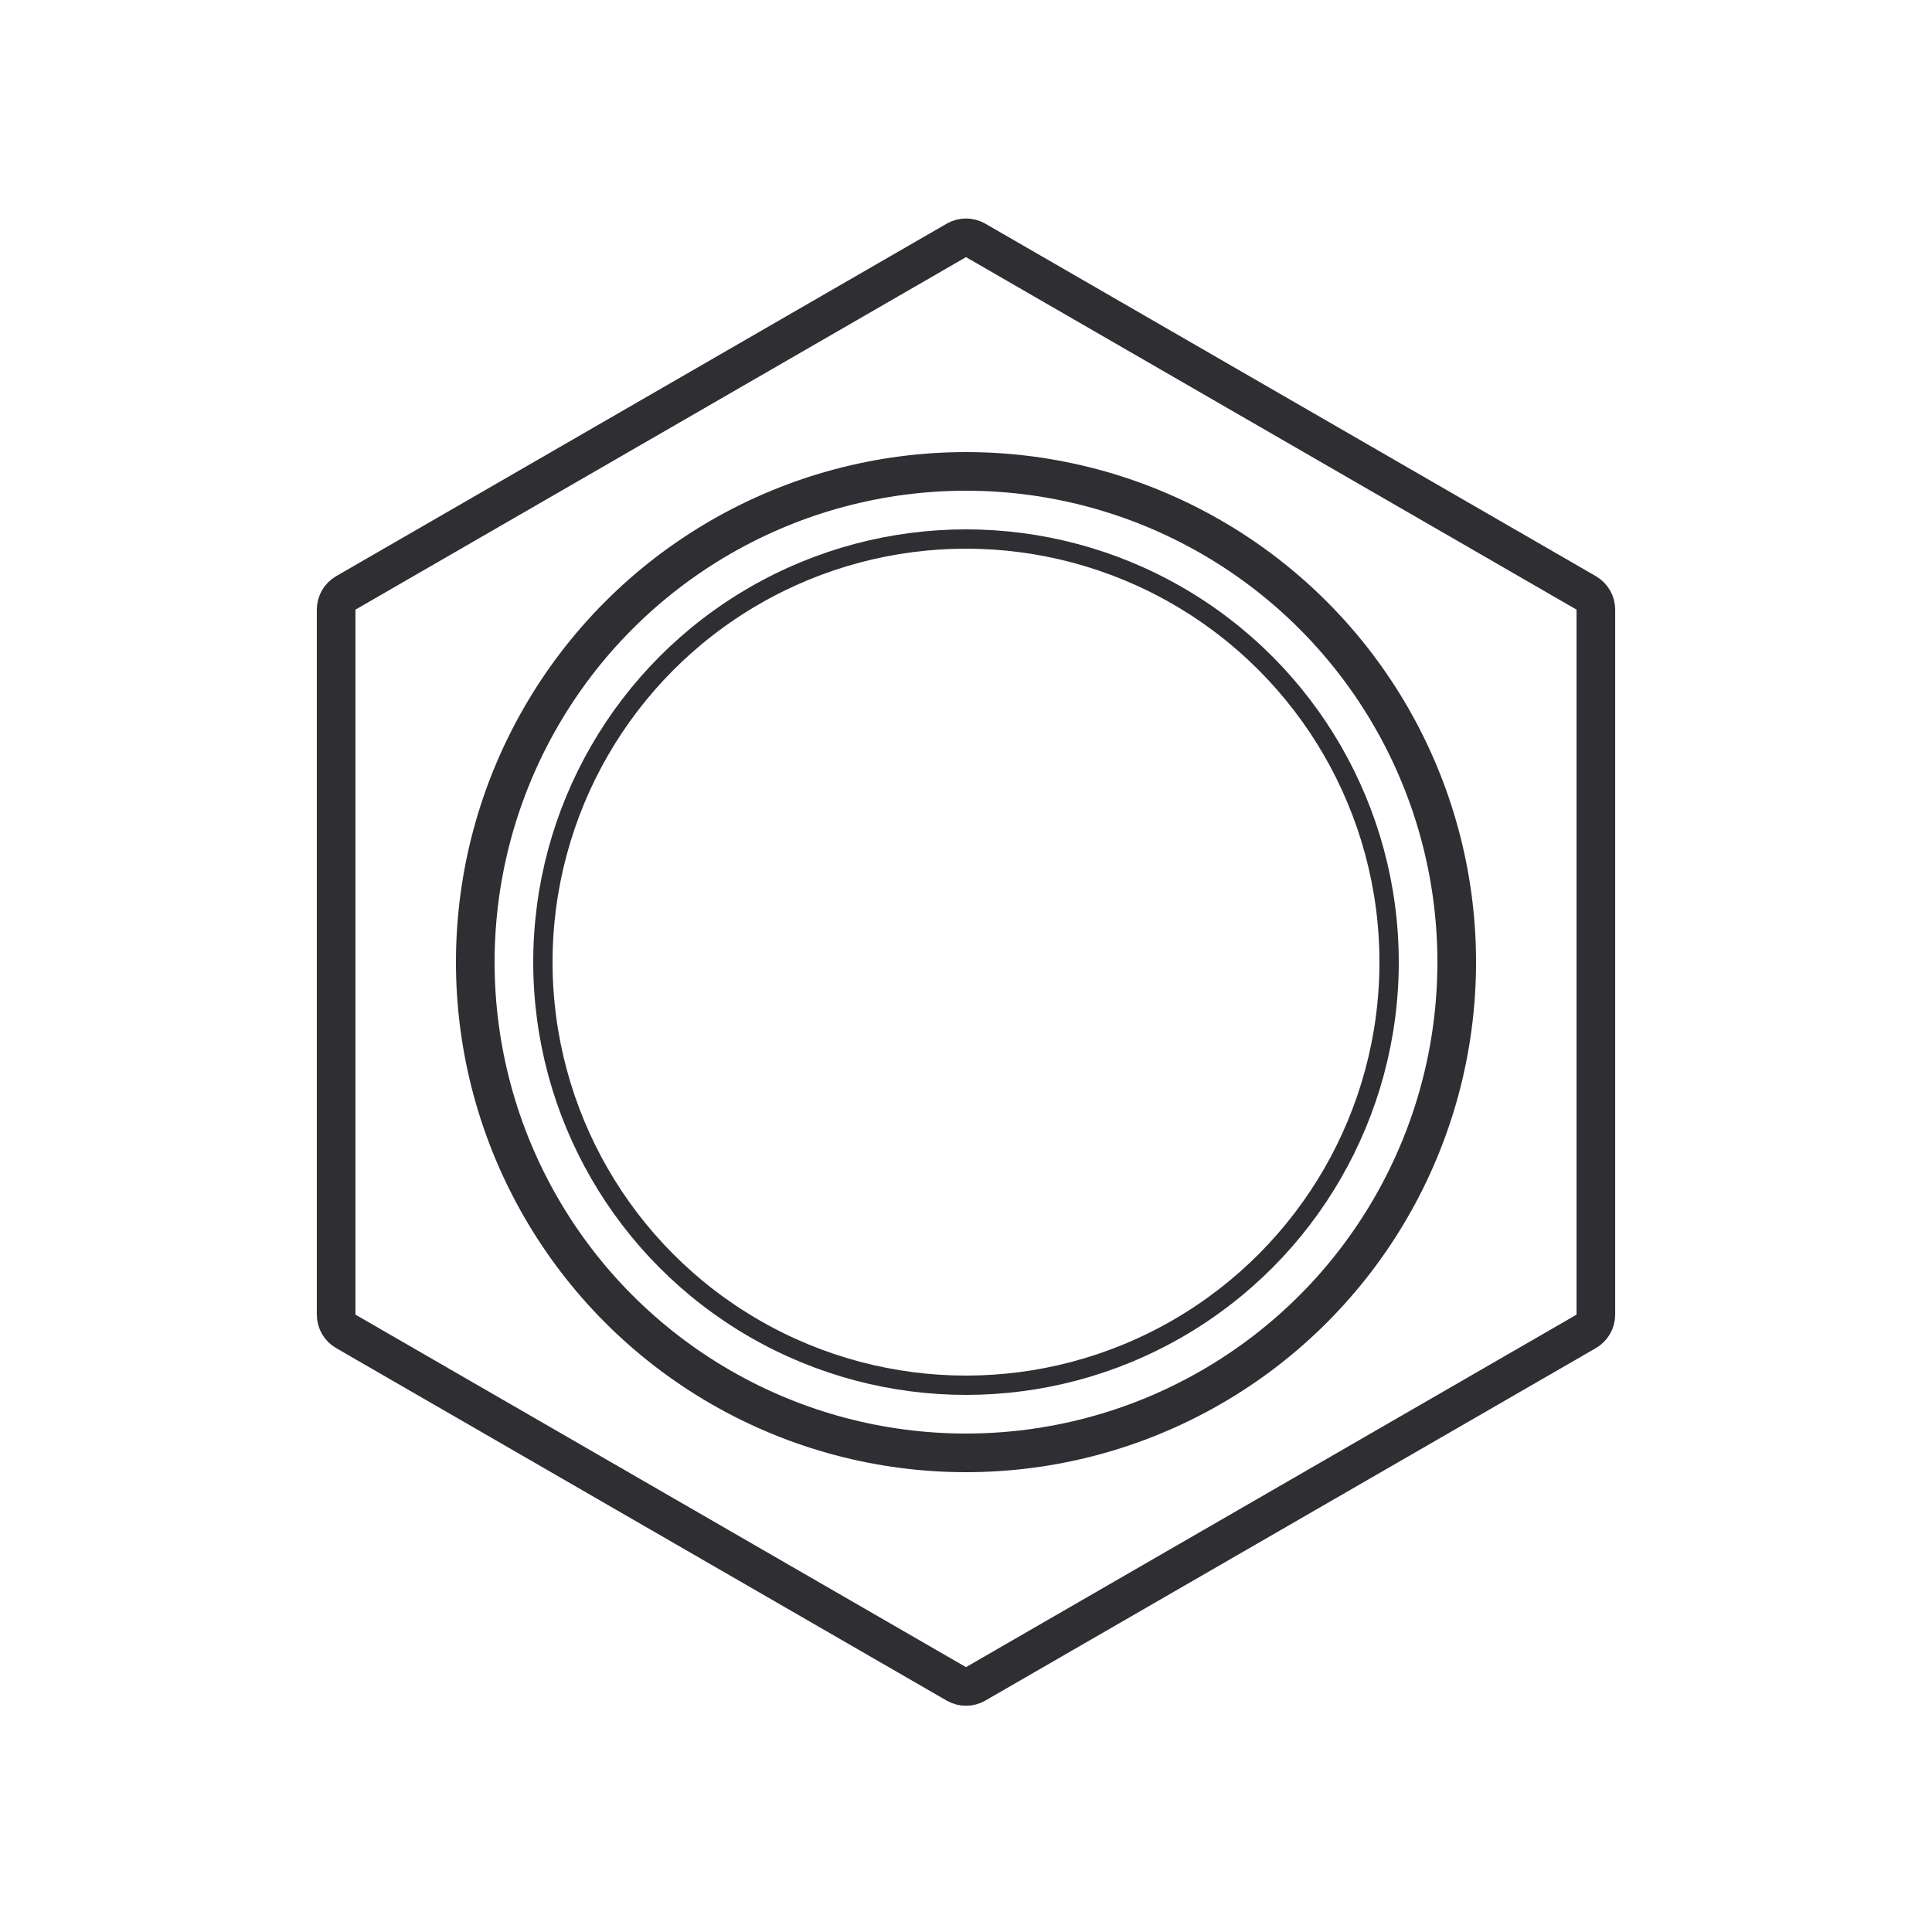 <?xml version="1.0" encoding="UTF-8"?> <svg xmlns="http://www.w3.org/2000/svg" width="500" height="500" viewBox="0 0 500 500" fill="none"> <path d="M252.5 62.217L410.509 153.443C412.056 154.337 413.009 155.987 413.009 157.774V340.227C413.009 342.013 412.056 343.663 410.509 344.557L252.5 435.783C250.953 436.676 249.047 436.676 247.5 435.783L89.491 344.557C87.944 343.663 86.991 342.013 86.991 340.227V157.773C86.991 155.987 87.944 154.337 89.491 153.443L247.5 62.217C249.047 61.324 250.953 61.324 252.5 62.217Z" stroke="#2F2E32" stroke-width="10"></path> <circle cx="250" cy="249" r="127" stroke="#2F2E32" stroke-width="10"></circle> <circle cx="250" cy="249" r="109.5" stroke="#2F2E32" stroke-width="5"></circle> </svg> 